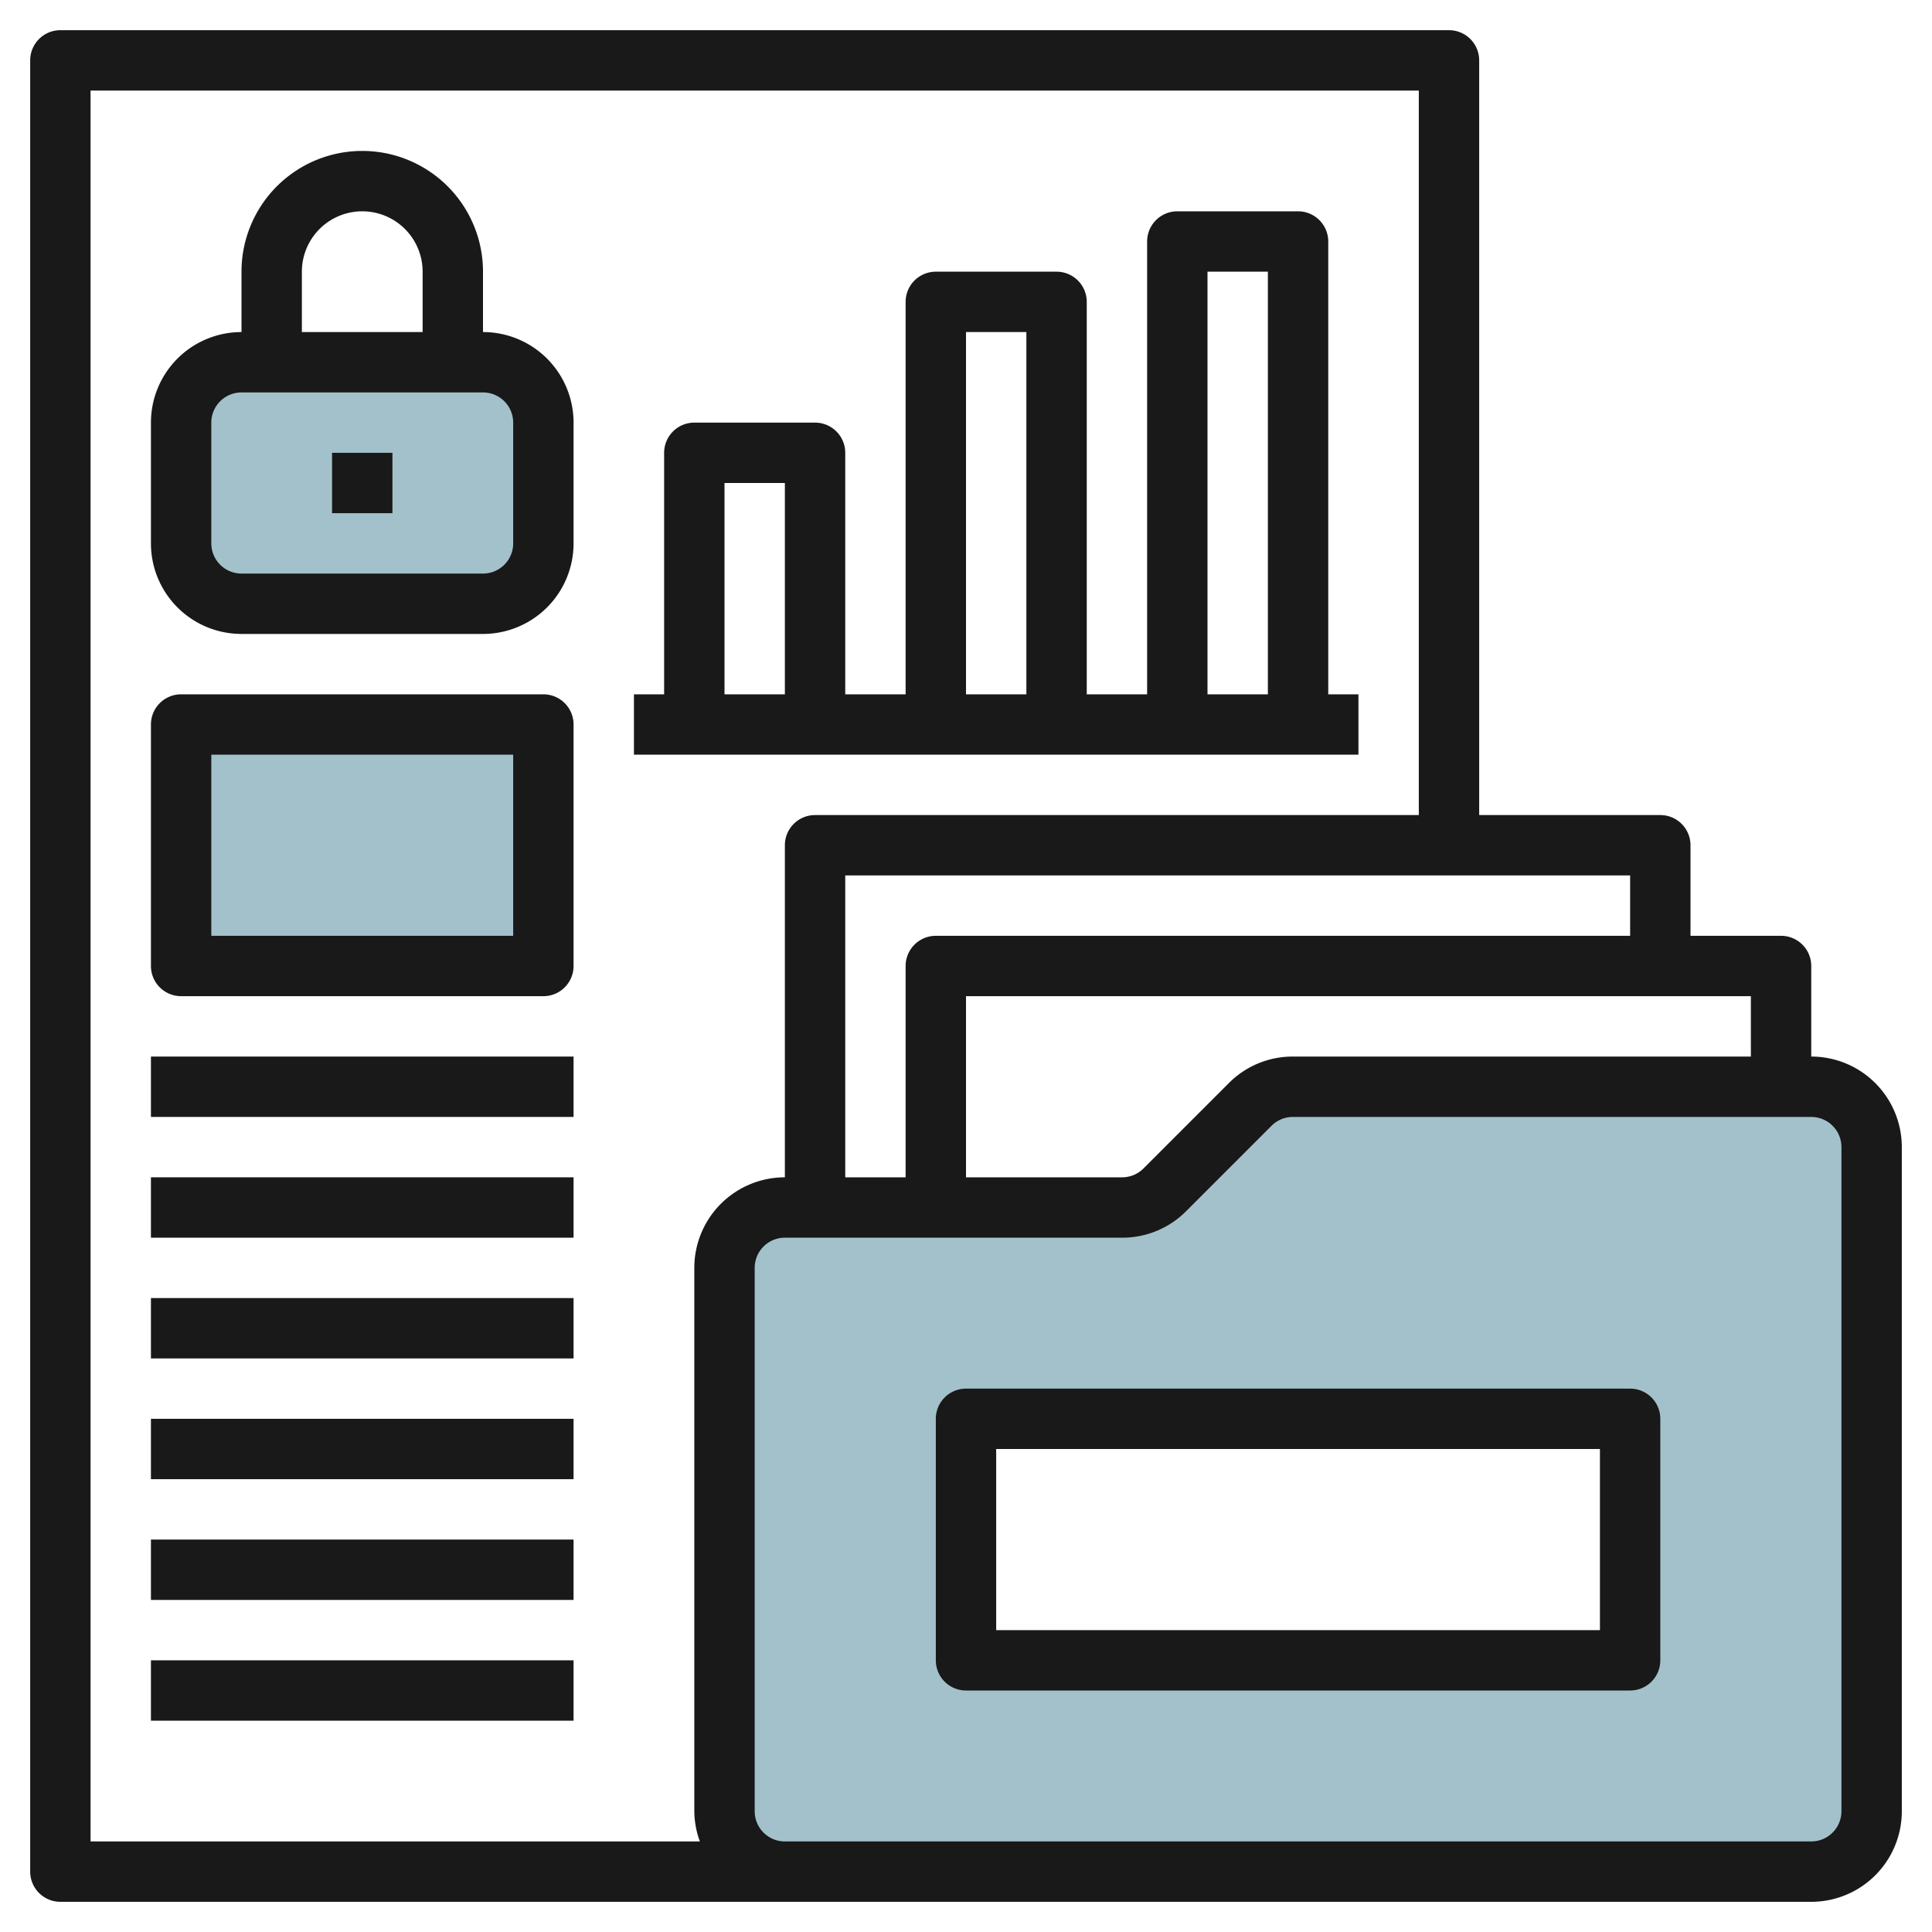 <svg id="Layer_3" height="512" viewBox="0 0 64 64" width="512" xmlns="http://www.w3.org/2000/svg" data-name="Layer 3"><rect fill="#a3c1ca" height="8" rx="2" width="12" x="6" y="12"/><path d="m6 24h12v8h-12z" fill="#a3c1ca"/><path d="m60 36h-17.172a2 2 0 0 0 -1.414.586l-2.828 2.828a2 2 0 0 1 -1.414.586h-11.172a2 2 0 0 0 -2 2v18a2 2 0 0 0 2 2h34a2 2 0 0 0 2-2v-22a2 2 0 0 0 -2-2zm-6 19h-22v-8h22z" fill="#a3c1ca"/><g fill="#191919"><path d="m60 35v-3a1 1 0 0 0 -1-1h-3v-3a1 1 0 0 0 -1-1h-6v-25a1 1 0 0 0 -1-1h-46a1 1 0 0 0 -1 1v60a1 1 0 0 0 1 1h58a3 3 0 0 0 3-3v-22a3 3 0 0 0 -3-3zm-2 0h-15.171a2.978 2.978 0 0 0 -2.122.879l-2.828 2.828a1 1 0 0 1 -.708.293h-5.171v-6h26zm-4-4h-23a1 1 0 0 0 -1 1v7h-2v-10h26zm-51-28h44v24h-20a1 1 0 0 0 -1 1v11a3 3 0 0 0 -3 3v18a2.966 2.966 0 0 0 .184 1h-20.184zm58 57a1 1 0 0 1 -1 1h-34a1 1 0 0 1 -1-1v-18a1 1 0 0 1 1-1h11.171a2.978 2.978 0 0 0 2.122-.879l2.828-2.828a1 1 0 0 1 .708-.293h17.171a1 1 0 0 1 1 1z"/><path d="m16 11v-2a4 4 0 0 0 -8 0v2a3 3 0 0 0 -3 3v4a3 3 0 0 0 3 3h8a3 3 0 0 0 3-3v-4a3 3 0 0 0 -3-3zm-6-2a2 2 0 0 1 4 0v2h-4zm7 9a1 1 0 0 1 -1 1h-8a1 1 0 0 1 -1-1v-4a1 1 0 0 1 1-1h8a1 1 0 0 1 1 1z"/><path d="m18 23h-12a1 1 0 0 0 -1 1v8a1 1 0 0 0 1 1h12a1 1 0 0 0 1-1v-8a1 1 0 0 0 -1-1zm-1 8h-10v-6h10z"/><path d="m5 35h14v2h-14z"/><path d="m5 43h14v2h-14z"/><path d="m5 39h14v2h-14z"/><path d="m5 47h14v2h-14z"/><path d="m5 51h14v2h-14z"/><path d="m5 55h14v2h-14z"/><path d="m45 23h-1v-15a1 1 0 0 0 -1-1h-4a1 1 0 0 0 -1 1v15h-2v-13a1 1 0 0 0 -1-1h-4a1 1 0 0 0 -1 1v13h-2v-8a1 1 0 0 0 -1-1h-4a1 1 0 0 0 -1 1v8h-1v2h24zm-5-14h2v14h-2zm-8 2h2v12h-2zm-8 5h2v7h-2z"/><path d="m11 15h2v2h-2z"/><path d="m54 46h-22a1 1 0 0 0 -1 1v8a1 1 0 0 0 1 1h22a1 1 0 0 0 1-1v-8a1 1 0 0 0 -1-1zm-1 8h-20v-6h20z"/></g></svg>